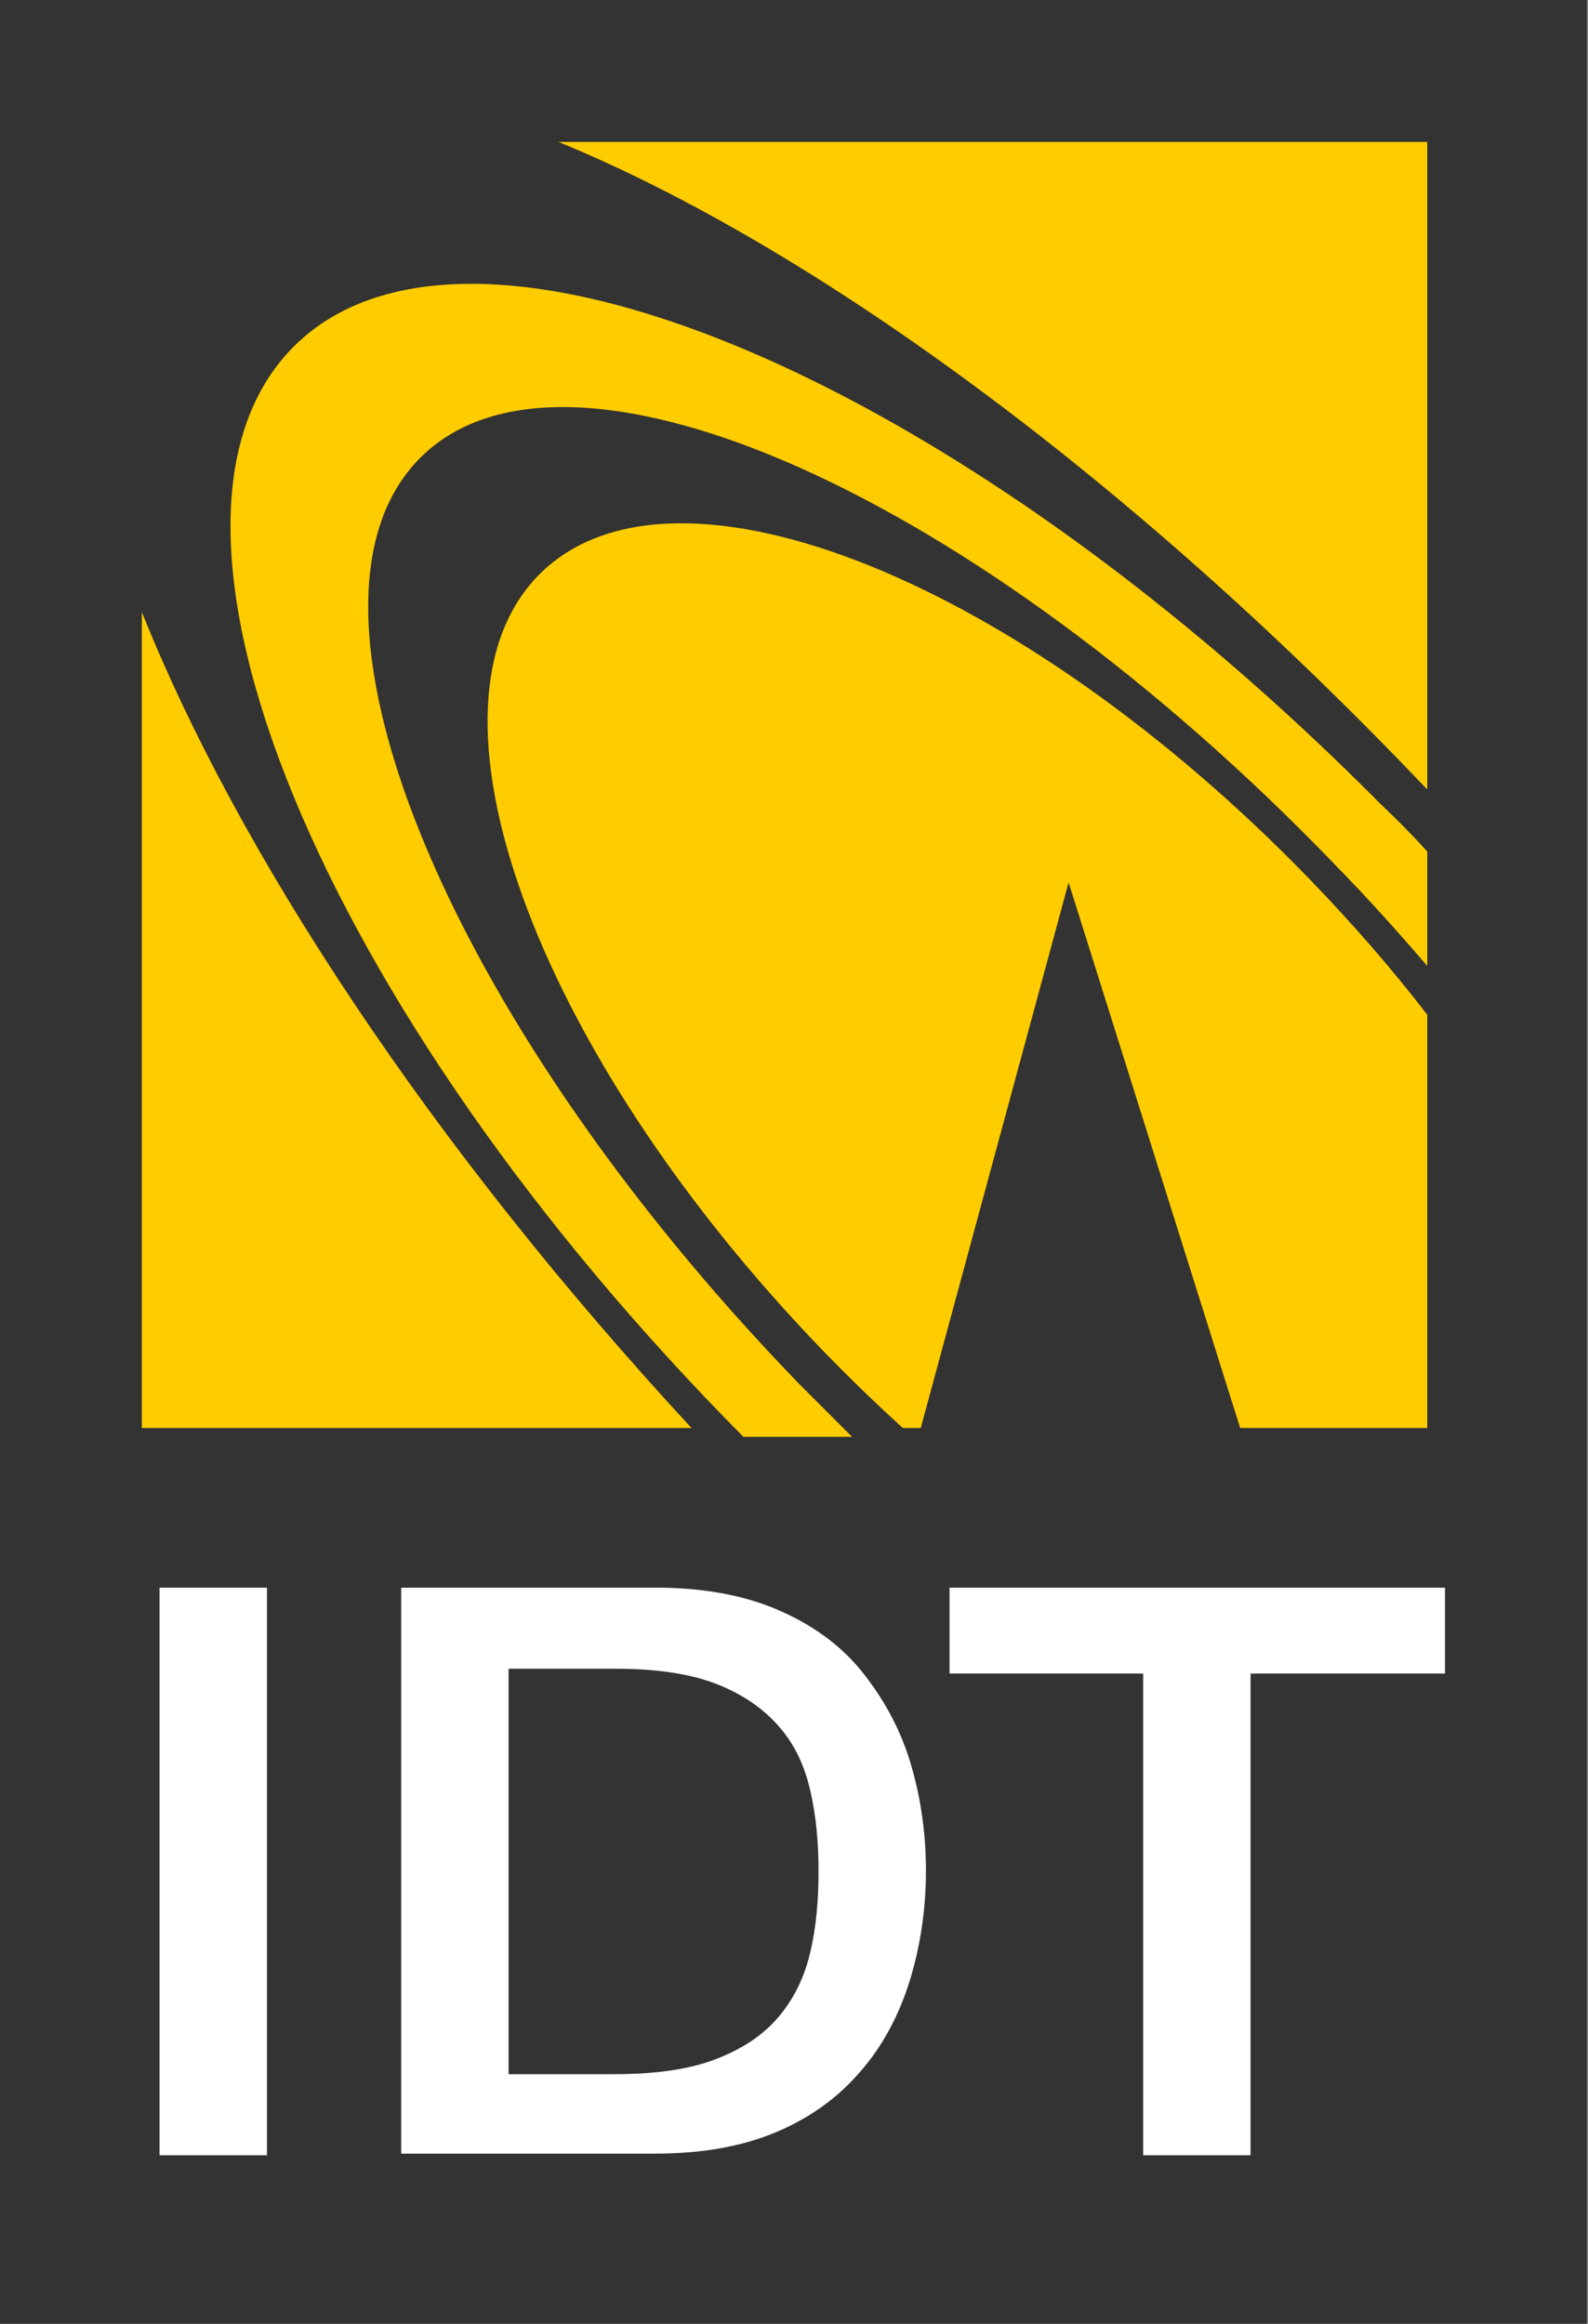 <svg version="1.2" xmlns="http://www.w3.org/2000/svg" viewBox="0 0 1056 1545" width="1056" height="1545">
	<rect x="0" y="0" width="1056" height="1545" fill="#808080" stroke="none"/>
	<title>logo_idt-svg</title>
	<defs>
		<clipPath clipPathUnits="userSpaceOnUse" id="cp1">
			<path d="m0 0h1055.22v1545h-1055.22z"/>
		</clipPath>
		<clipPath clipPathUnits="userSpaceOnUse" id="cp2">
			<path d="m94.32 406.89c64.09 160.2 191.71 354.62 365.5 542.52h-365.5z"/>
		</clipPath>
		<clipPath clipPathUnits="userSpaceOnUse" id="cp3">
			<path d="m949.11 94.35v430.48q-0.81-0.81-1.63-1.62c-197.28-207.13-407.61-359.64-576.09-428.86z"/>
		</clipPath>
		<clipPath clipPathUnits="userSpaceOnUse" id="cp4">
			<path d="m574.52 270.55c110.54 59.68 230.45 149.97 343.62 264.06 10.87 10.32 21.19 20.65 30.97 31.52v76.1c-19.56-22.83-39.66-45.12-61.39-67.4-236.89-245.68-508.55-366.89-606.89-271.77-98.88 95.12 13.04 371.24 249.93 616.37q17.93 17.94 35.86 35.88h-72.27c-281.98-284.28-415.63-608.77-298.82-725.09 69.92-69.62 214.07-48.67 378.99 40.33z"/>
		</clipPath>
		<clipPath clipPathUnits="userSpaceOnUse" id="cp5">
			<path d="m871.42 585.09c28.25 29.32 54.33 59.18 77.69 89.58v274.74h-124.41l-114.09-362.7-98.33 362.7h-11.95c-17.93-16.29-35.86-33.66-53.24-51.58-192.86-199.81-276.53-431.11-186.89-517.44 89.64-86.33 318.36 5.43 511.22 204.7z"/>
		</clipPath>
		<clipPath clipPathUnits="userSpaceOnUse" id="cp6">
			<path d="m106.11 1055.55h71.41v377.41h-71.41zm854.79 0v57.15h-129.3v320.25h-71.41v-320.25h-128.76v-57.15zm-525.32 0q47.07 0 81.15 14.56c22.72 9.7 41.66 23.18 55.73 40.43 14.06 17.25 25.42 37.2 32.46 59.85 7.03 22.64 10.82 47.44 10.82 73.32 0 25.88-3.79 50.68-10.82 73.33-7.04 22.64-17.86 43.13-32.46 59.84-14.61 17.25-33.01 30.73-55.73 40.44q-34.08 14.55-81.15 14.55h-168.79v-376.32zm-27.05 53.91h-70.33v269.58h70.33c27.59 0 50.31-3.24 68.16-10.25 17.86-7.01 31.38-16.17 41.66-28.57 10.28-12.4 16.77-26.42 20.56-42.59 3.79-16.18 5.41-33.97 5.41-53.38 0-19.41-1.62-36.66-5.41-53.38-3.79-16.71-10.28-30.73-20.56-42.59-10.28-11.86-23.8-21.56-41.66-28.57-17.85-7.01-40.57-10.25-68.16-10.25z"/>
		</clipPath>
	</defs>
	<style>
		.s0 { fill: #333333 } 
		.s1 { fill: #ffcc00 } 
		.s2 { fill: #ffffff } 
	</style>
	<g id="Page-1">
		<g id="IDT-logo">
			<g id="Group-3">
				<g id="Clip-2">
				</g>
				<g id="Clip-Path: Fill-1" clip-path="url(#cp1)">
					<path id="Fill-1" class="s0" d="m0 0h1055.2v1545h-1055.2z"/>
				</g>
			</g>
			<g id="Group-6">
				<g id="Clip-5">
				</g>
				<g id="Clip-Path: Fill-4" clip-path="url(#cp2)">
					<path id="Fill-4" class="s1" d="m92.1 406.9h368.3v544.1h-368.3z"/>
				</g>
			</g>
			<g id="Group-9">
				<g id="Clip-8">
				</g>
				<g id="Clip-Path: Fill-7" clip-path="url(#cp3)">
					<path id="Fill-7" class="s1" d="m368.7 93.8h580.4v431.6h-580.4z"/>
				</g>
			</g>
			<g id="Group-12">
				<g id="Clip-11">
				</g>
				<g id="Clip-Path: Fill-10" clip-path="url(#cp4)">
					<path id="Fill-10" class="s1" d="m150.4 187.3h798.7v769.6h-798.7z"/>
				</g>
			</g>
			<g id="Group-15">
				<g id="Clip-14">
				</g>
				<g id="Clip-Path: Fill-13" clip-path="url(#cp5)">
					<path id="Fill-13" class="s1" d="m323.3 345.1h625.8v605.9h-625.8z"/>
				</g>
			</g>
			<g id="Group-18">
				<g id="Clip-17">
				</g>
				<g id="Clip-Path: Fill-16" clip-path="url(#cp6)">
					<path id="Fill-16" class="s2" d="m106.1 1055.6h857v378.4h-857z"/>
				</g>
			</g>
		</g>
	</g>
</svg>